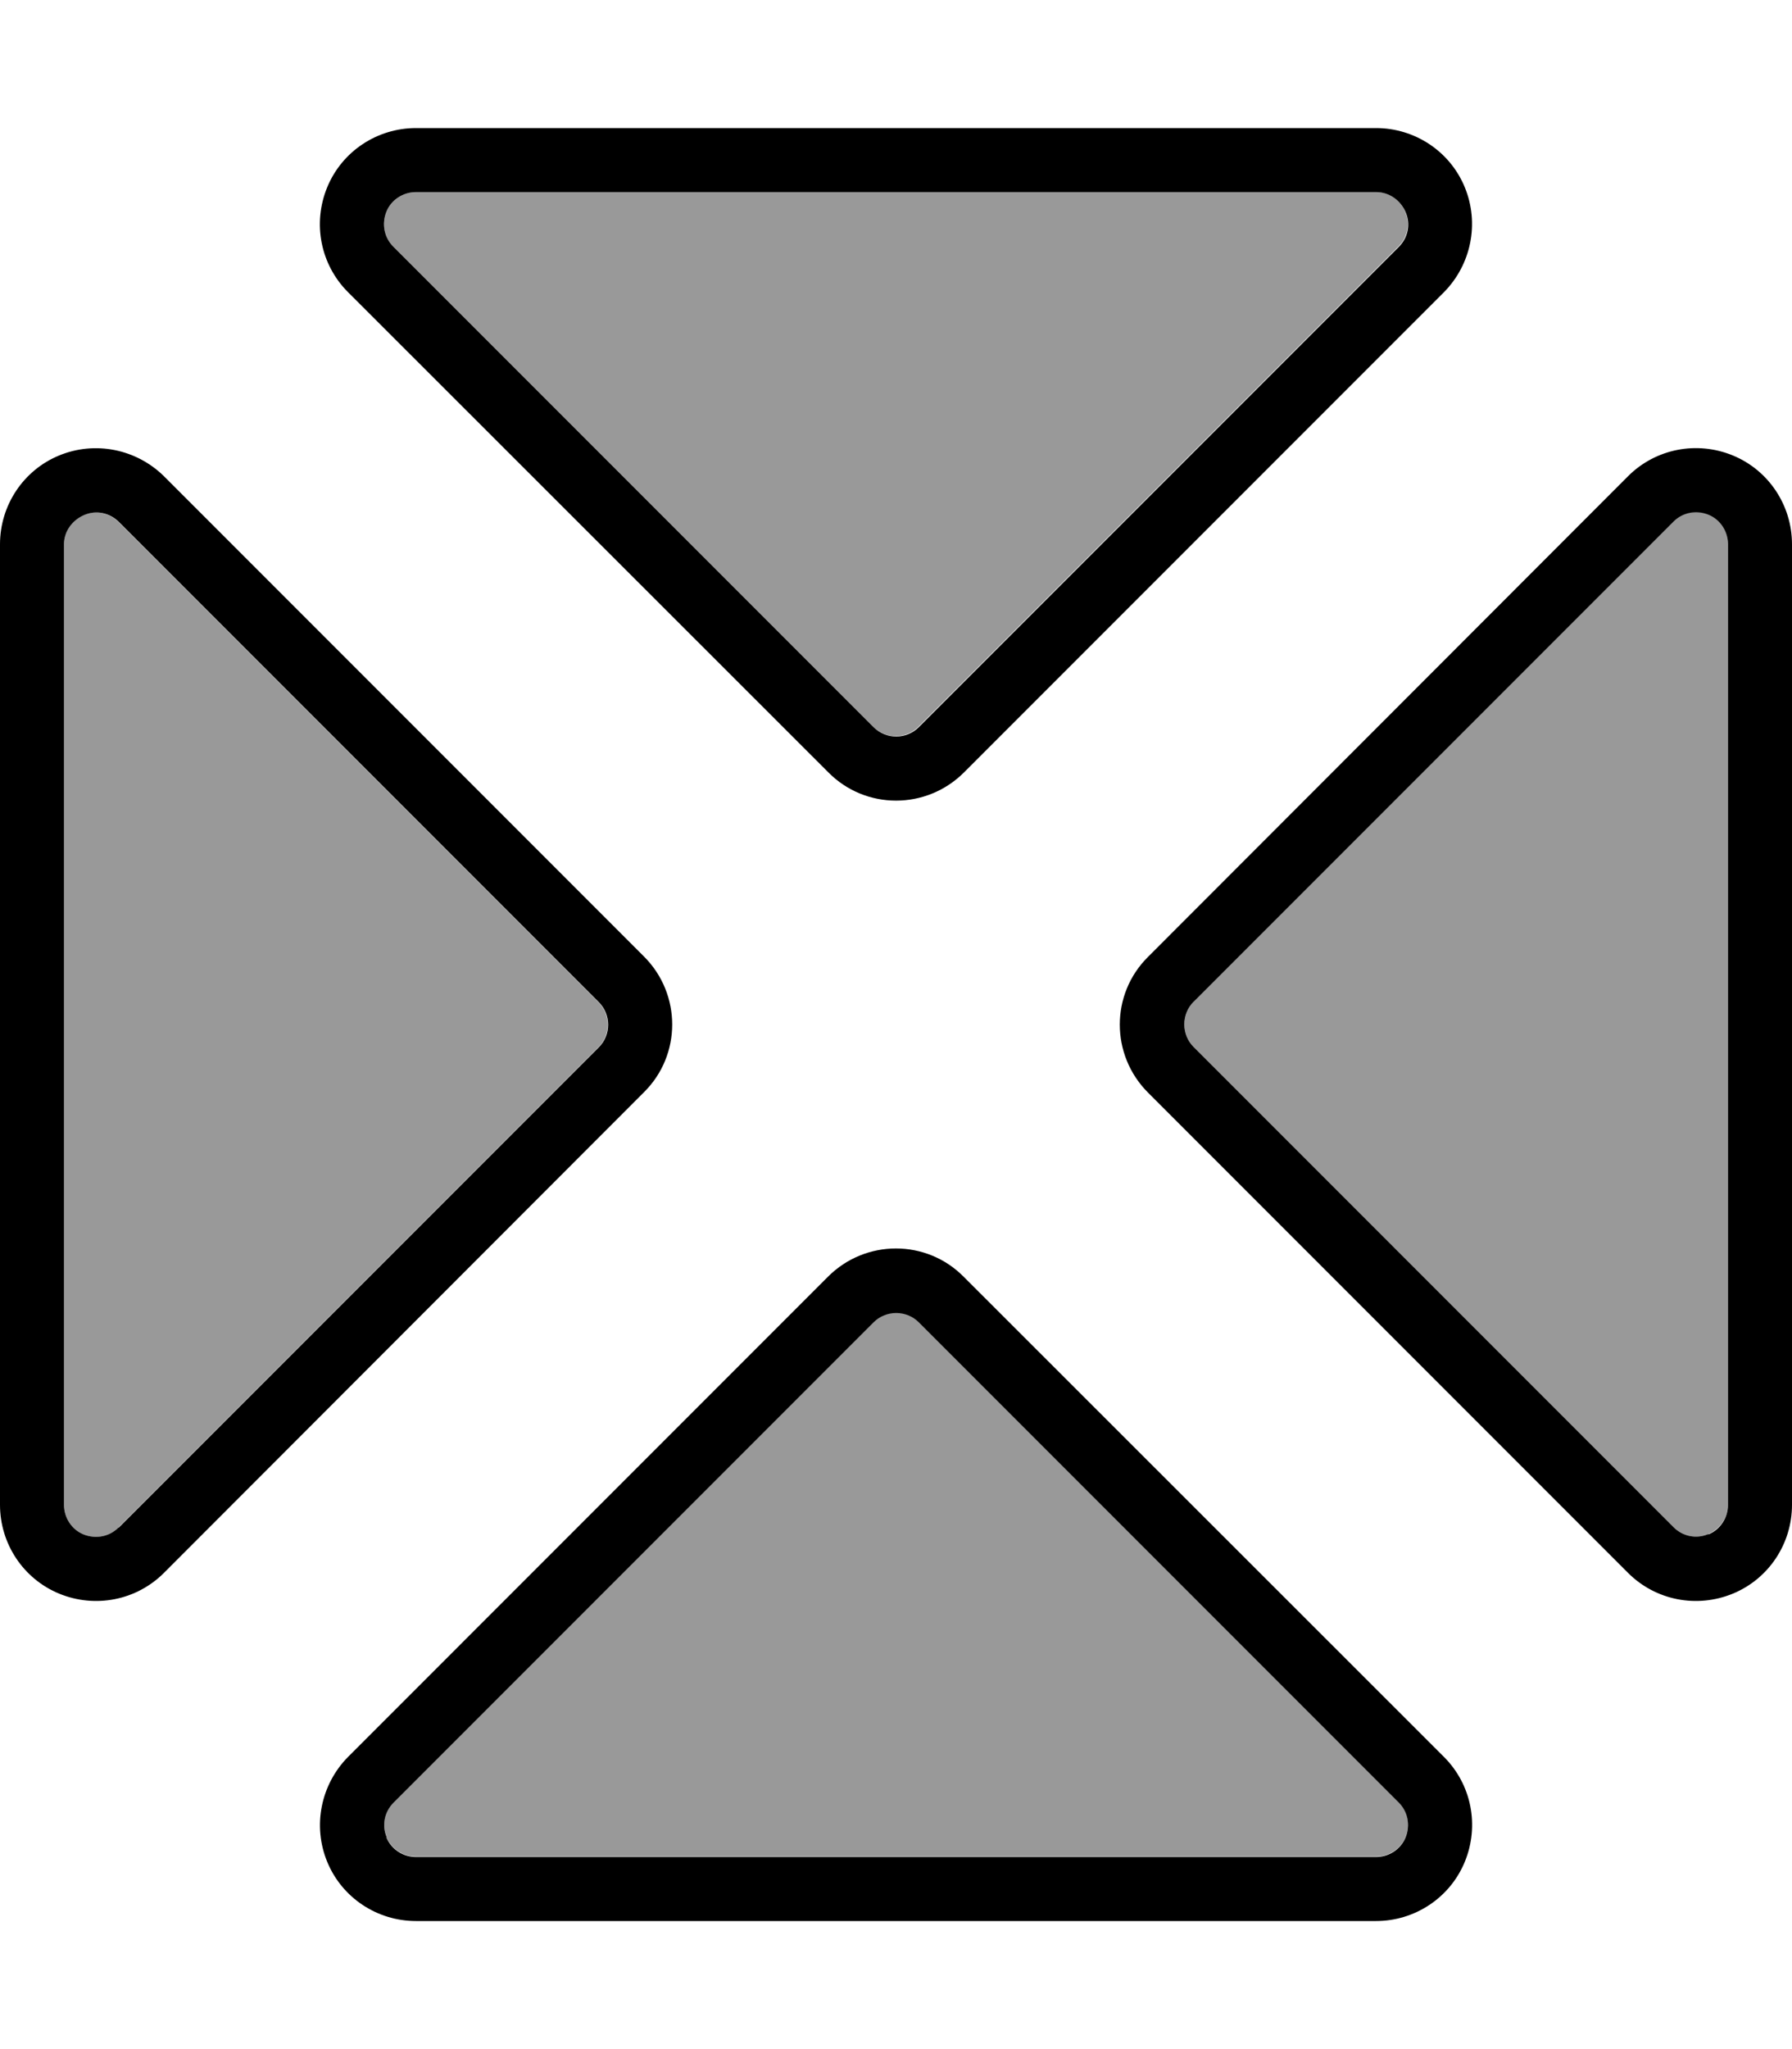 <svg xmlns="http://www.w3.org/2000/svg" viewBox="0 0 448 512"><!--! Font Awesome Pro 7.0.0 by @fontawesome - https://fontawesome.com License - https://fontawesome.com/license (Commercial License) Copyright 2025 Fonticons, Inc. --><path style="fill:currentColor;opacity:.4" d="M16 136l0 240c0 3.2 1.9 6.2 4.9 7.4s6.4 .6 8.7-1.7l120-120c3.1-3.1 3.1-8.2 0-11.3l-120-120c-2.3-2.3-5.7-3-8.7-1.7S16 132.8 16 136zM96.6 52.9c-1.2 3-.6 6.4 1.7 8.7l120 120c3.1 3.1 8.2 3.1 11.3 0l120-120c2.3-2.3 3-5.7 1.7-8.7S347.3 48 344 48L104 48c-3.2 0-6.2 1.9-7.4 4.9zm0 406.1c1.2 3 4.2 4.9 7.4 4.9l240 0c3.2 0 6.2-1.9 7.4-4.9s.6-6.4-1.7-8.7l-120-120c-3.1-3.1-8.2-3.1-11.3 0l-120 120c-2.3 2.3-3 5.7-1.7 8.7zM298.4 250.3c-3.1 3.1-3.1 8.2 0 11.3l120 120c2.3 2.3 5.7 3 8.7 1.7s4.9-4.2 4.9-7.4l0-240c0-3.2-1.9-6.2-4.9-7.4s-6.4-.6-8.7 1.7l-120 120z"/><path style="fill:currentColor;opacity:1" d="M98.4 61.7l120 120c3.1 3.1 8.2 3.1 11.3 0l120-120c2.3-2.3 3-5.7 1.7-8.7S347.3 48 344 48L104 48c-3.2 0-6.2 1.9-7.4 4.9s-.6 6.4 1.7 8.7zM96.6 459.1c1.2 3 4.2 4.9 7.4 4.9l240 0c3.2 0 6.2-1.9 7.4-4.9s.6-6.4-1.7-8.7l-120-120c-3.1-3.1-8.2-3.1-11.3 0l-120 120c-2.3 2.3-3 5.7-1.7 8.7zM87 73c-6.9-6.9-8.9-17.2-5.2-26.2S94.3 32 104 32l240 0c9.7 0 18.5 5.8 22.2 14.8S367.8 66.1 361 73L241 193c-9.4 9.4-24.6 9.4-33.9 0L87 73zM87 439L207 319c9.4-9.4 24.6-9.4 33.9 0L361 439c6.9 6.9 8.9 17.2 5.2 26.2S353.7 480 344 480l-240 0c-9.7 0-18.5-5.8-22.2-14.8S80.2 445.9 87 439zM29.7 381.7l120-120c3.1-3.1 3.1-8.2 0-11.3l-120-120c-2.3-2.3-5.7-3-8.7-1.7S16 132.8 16 136l0 240c0 3.2 1.9 6.2 4.9 7.4s6.4 .6 8.7-1.7zm397.4 1.7c3-1.2 4.9-4.2 4.9-7.4l0-240c0-3.2-1.9-6.2-4.9-7.4s-6.4-.6-8.7 1.7l-120 120c-3.1 3.1-3.1 8.2 0 11.3l120 120c2.3 2.3 5.7 3 8.7 1.7zM41 393c-6.9 6.9-17.2 8.9-26.2 5.2S0 385.7 0 376L0 136c0-9.7 5.8-18.5 14.8-22.2S34.1 112.2 41 119L161 239c9.4 9.4 9.4 24.6 0 33.9L41 393zM407 393L287 273c-9.4-9.4-9.4-24.6 0-33.9L407 119c6.9-6.9 17.2-8.9 26.2-5.2S448 126.3 448 136l0 240c0 9.7-5.8 18.5-14.8 22.2s-19.3 1.7-26.2-5.2z"/></svg>